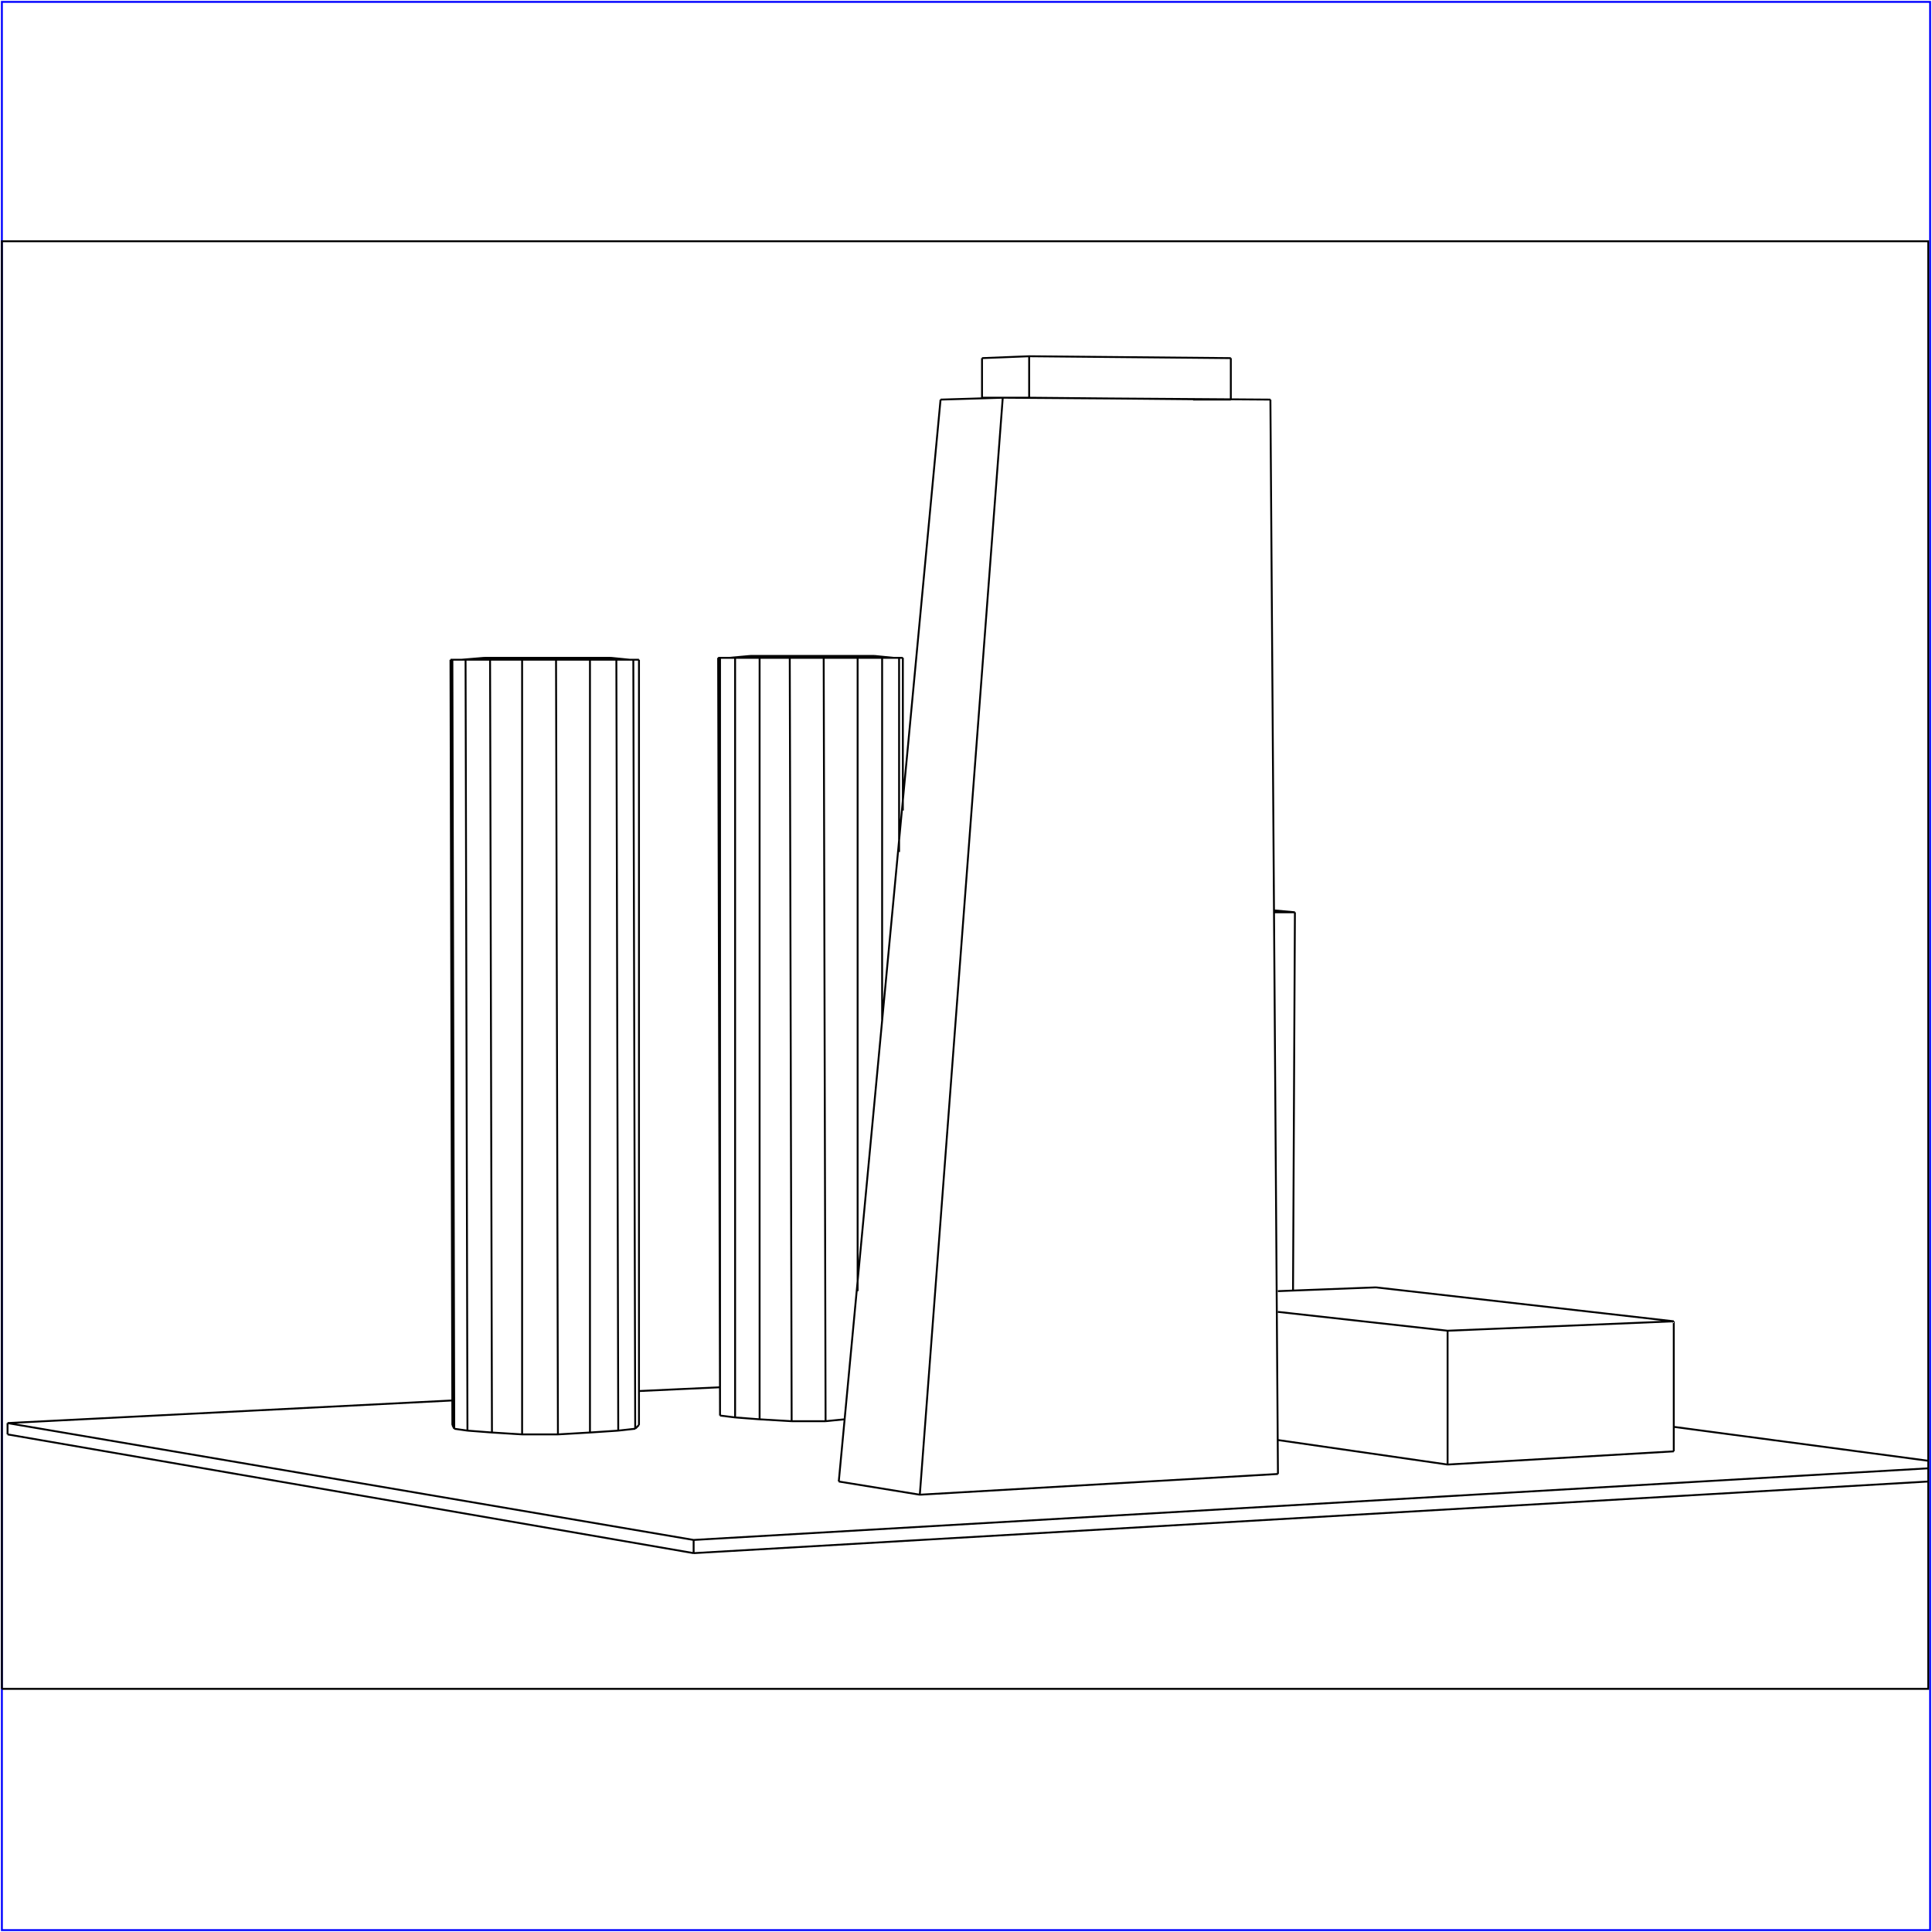 <?xml version="1.0" standalone="no"?>
<!DOCTYPE svg PUBLIC "-//W3C//DTD SVG 20010904//EN"
  "http://www.w3.org/TR/2001/REC-SVG-20010904/DTD/svg10.dtd">
<svg viewBox="0 0 1025 1025" xmlns="http://www.w3.org/2000/svg">
  <title>a SAILDART plot file</title>
  <desc>SAIL III display plot file</desc>
  <rect x="1" y="1" width="1023" height="1023" fill="none" stroke="blue" />
  <path fill="none" stroke="black" stroke-width="1" 
 d="
M 1 896 L 1023 896 L 1023 128 L 1 128 L 1 896
M 521 211 L 526 211
M 633 212 L 653 212
M 521 190 L 521 211
M 546 211 L 521 211
M 546 189 L 546 211
M 653 212 L 546 211
M 653 212 L 653 190
M 653 190 L 546 189
M 546 189 L 521 190
M 445 786 L 499 212
M 532 211 L 674 212
M 678 782 L 674 212
M 488 793 L 532 211
M 532 211 L 499 212
M 445 786 L 488 793
M 488 793 L 678 782
M 240 756 L 239 350
M 241 758 L 240 350
M 248 759 L 247 350
M 339 350 L 336 350
M 324 349 L 309 349
M 336 350 L 327 350
M 291 349 L 273 349
M 273 349 L 257 349
M 313 350 L 327 350
M 277 350 L 277 761
M 257 349 L 245 350
M 295 350 L 313 350
M 239 350 L 240 350
M 334 350 L 324 349
M 337 758 L 339 756
M 328 759 L 337 758
M 313 760 L 328 759
M 296 761 L 313 760
M 260 350 L 261 760
M 313 350 L 313 760
M 295 350 L 296 761
M 339 756 L 339 350
M 336 350 L 337 758
M 260 350 L 277 350
M 277 350 L 295 350
M 247 350 L 260 350
M 327 350 L 328 759
M 240 756 L 241 758
M 241 758 L 248 759
M 248 759 L 261 760
M 261 760 L 277 761
M 277 761 L 296 761
M 240 350 L 247 350
M 245 350 L 239 350
M 309 349 L 291 349
M 339 350 L 334 350
M 382 749 L 381 349
M 438 754 L 448 753
M 455 349 L 455 685
M 468 349 L 468 541
M 477 349 L 477 452
M 474 349 L 464 348
M 455 349 L 468 349
M 382 751 L 382 349
M 437 349 L 455 349
M 449 348 L 431 348
M 419 349 L 437 349
M 431 348 L 414 348
M 403 349 L 403 753
M 414 348 L 398 348
M 387 349 L 381 349
M 479 349 L 477 349
M 477 349 L 468 349
M 420 754 L 438 754
M 390 349 L 390 752
M 390 349 L 403 349
M 382 349 L 390 349
M 381 349 L 382 349
M 398 348 L 387 349
M 479 430 L 479 349
M 403 349 L 419 349
M 419 349 L 420 754
M 437 349 L 438 754
M 390 752 L 403 753
M 403 753 L 420 754
M 382 749 L 382 751
M 382 751 L 390 752
M 464 348 L 449 348
M 479 349 L 474 349
M 678 685 L 730 683
M 768 706 L 678 696
M 678 764 L 768 777
M 888 701 L 730 683
M 888 770 L 888 701
M 768 777 L 768 706
M 768 706 L 888 701
M 768 777 L 888 770
M 687 484 L 676 484
M 687 484 L 676 483
M 686 685 L 687 484
M 382 736 L 339 738
M 888 757 L 1023 775
M 240 743 L 4 755
M 4 755 L 368 817
M 368 817 L 1023 779
M 4 761 L 368 824
M 4 755 L 4 761
M 368 824 L 1023 786
M 368 817 L 368 824
" />
</svg>
